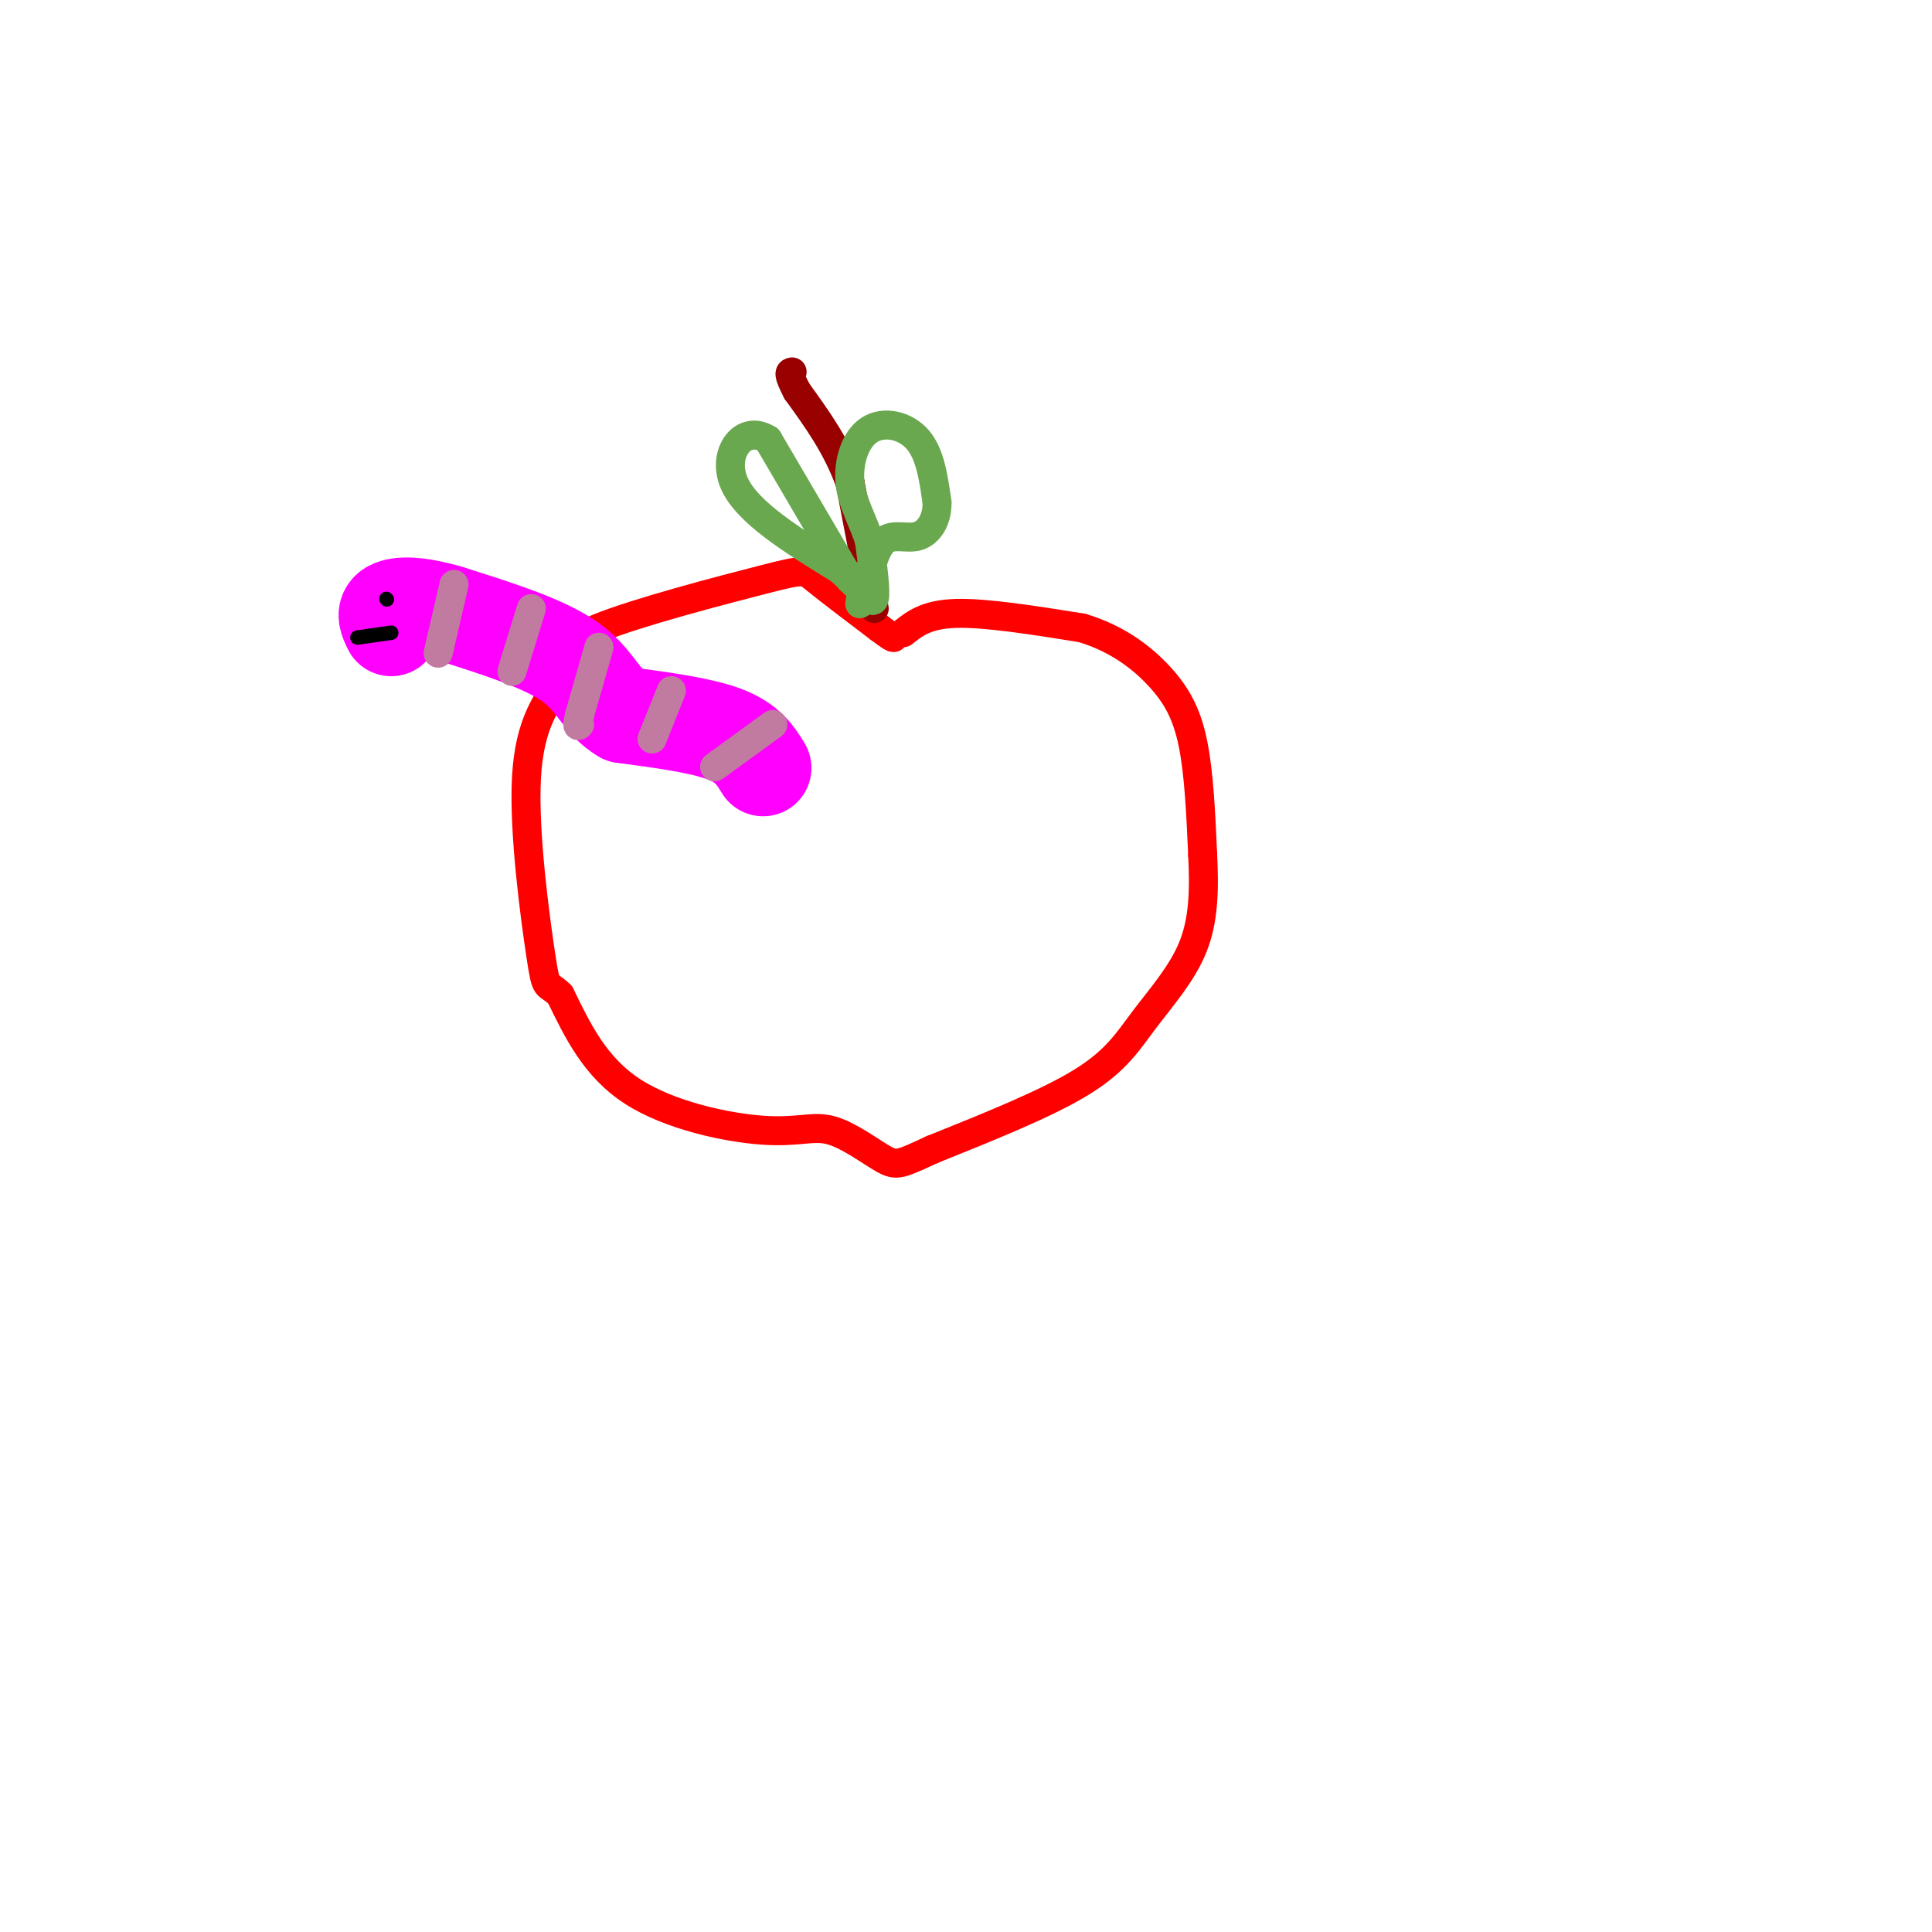 <svg viewBox='0 0 400 400' version='1.1' xmlns='http://www.w3.org/2000/svg' xmlns:xlink='http://www.w3.org/1999/xlink'><g fill='none' stroke='rgb(255,0,0)' stroke-width='6' stroke-linecap='round' stroke-linejoin='round'><path d='M187,131c2.417,-1.917 4.833,-3.833 11,-4c6.167,-0.167 16.083,1.417 26,3'/><path d='M224,130c7.250,2.167 12.375,6.083 16,10c3.625,3.917 5.750,7.833 7,14c1.250,6.167 1.625,14.583 2,23'/><path d='M249,177c0.354,7.115 0.239,13.402 -2,19c-2.239,5.598 -6.603,10.507 -10,15c-3.397,4.493 -5.828,8.569 -13,13c-7.172,4.431 -19.086,9.215 -31,14'/><path d='M193,238c-6.518,3.000 -7.313,3.500 -10,2c-2.687,-1.500 -7.267,-5.000 -11,-6c-3.733,-1.000 -6.621,0.500 -14,0c-7.379,-0.500 -19.251,-3.000 -27,-8c-7.749,-5.000 -11.374,-12.500 -15,-20'/><path d='M116,206c-2.952,-2.952 -2.833,-0.333 -4,-8c-1.167,-7.667 -3.619,-25.619 -3,-37c0.619,-11.381 4.310,-16.190 8,-21'/><path d='M117,140c0.896,-4.939 -0.863,-6.788 7,-10c7.863,-3.212 25.348,-7.788 34,-10c8.652,-2.212 8.472,-2.061 11,0c2.528,2.061 7.764,6.030 13,10'/><path d='M182,130c2.667,2.000 2.833,2.000 3,2'/></g>
<g fill='none' stroke='rgb(153,0,0)' stroke-width='6' stroke-linecap='round' stroke-linejoin='round'><path d='M181,126c0.000,0.000 -5.000,-26.000 -5,-26'/><path d='M176,100c-2.667,-7.500 -6.833,-13.250 -11,-19'/><path d='M165,81c-2.000,-3.833 -1.500,-3.917 -1,-4'/></g>
<g fill='none' stroke='rgb(106,168,79)' stroke-width='6' stroke-linecap='round' stroke-linejoin='round'><path d='M176,120c0.000,0.000 -17.000,-29.000 -17,-29'/><path d='M159,91c-5.178,-3.311 -9.622,2.911 -7,9c2.622,6.089 12.311,12.044 22,18'/><path d='M174,118c5.022,4.667 6.578,7.333 7,6c0.422,-1.333 -0.289,-6.667 -1,-12'/><path d='M180,112c-1.156,-3.917 -3.547,-7.710 -4,-12c-0.453,-4.290 1.032,-9.078 4,-11c2.968,-1.922 7.419,-0.978 10,2c2.581,2.978 3.290,7.989 4,13'/><path d='M194,104c0.083,3.667 -1.708,6.333 -4,7c-2.292,0.667 -5.083,-0.667 -7,1c-1.917,1.667 -2.958,6.333 -4,11'/><path d='M179,123c-0.578,0.556 -0.022,-3.556 0,-4c0.022,-0.444 -0.489,2.778 -1,6'/></g>
<g fill='none' stroke='rgb(255,0,255)' stroke-width='20' stroke-linecap='round' stroke-linejoin='round'><path d='M158,159c-1.583,-2.583 -3.167,-5.167 -8,-7c-4.833,-1.833 -12.917,-2.917 -21,-4'/><path d='M129,148c-4.600,-2.622 -5.600,-7.178 -11,-11c-5.400,-3.822 -15.200,-6.911 -25,-10'/><path d='M93,127c-6.556,-1.956 -10.444,-1.844 -12,-1c-1.556,0.844 -0.778,2.422 0,4'/></g>
<g fill='none' stroke='rgb(194,123,160)' stroke-width='6' stroke-linecap='round' stroke-linejoin='round'><path d='M94,121c0.000,0.000 -3.000,13.000 -3,13'/><path d='M91,134c-0.500,2.167 -0.250,1.083 0,0'/><path d='M110,126c0.000,0.000 -4.000,13.000 -4,13'/><path d='M124,134c0.000,0.000 -4.000,14.000 -4,14'/><path d='M120,148c-0.667,2.667 -0.333,2.333 0,2'/><path d='M139,143c0.000,0.000 -4.000,10.000 -4,10'/><path d='M160,150c0.000,0.000 -11.000,8.000 -11,8'/><path d='M149,158c-1.833,1.333 -0.917,0.667 0,0'/></g>
<g fill='none' stroke='rgb(0,0,0)' stroke-width='3' stroke-linecap='round' stroke-linejoin='round'><path d='M80,124c0.000,0.000 0.100,0.100 0.1,0.1'/><path d='M74,132c0.000,0.000 7.000,-1.000 7,-1'/></g>
</svg>